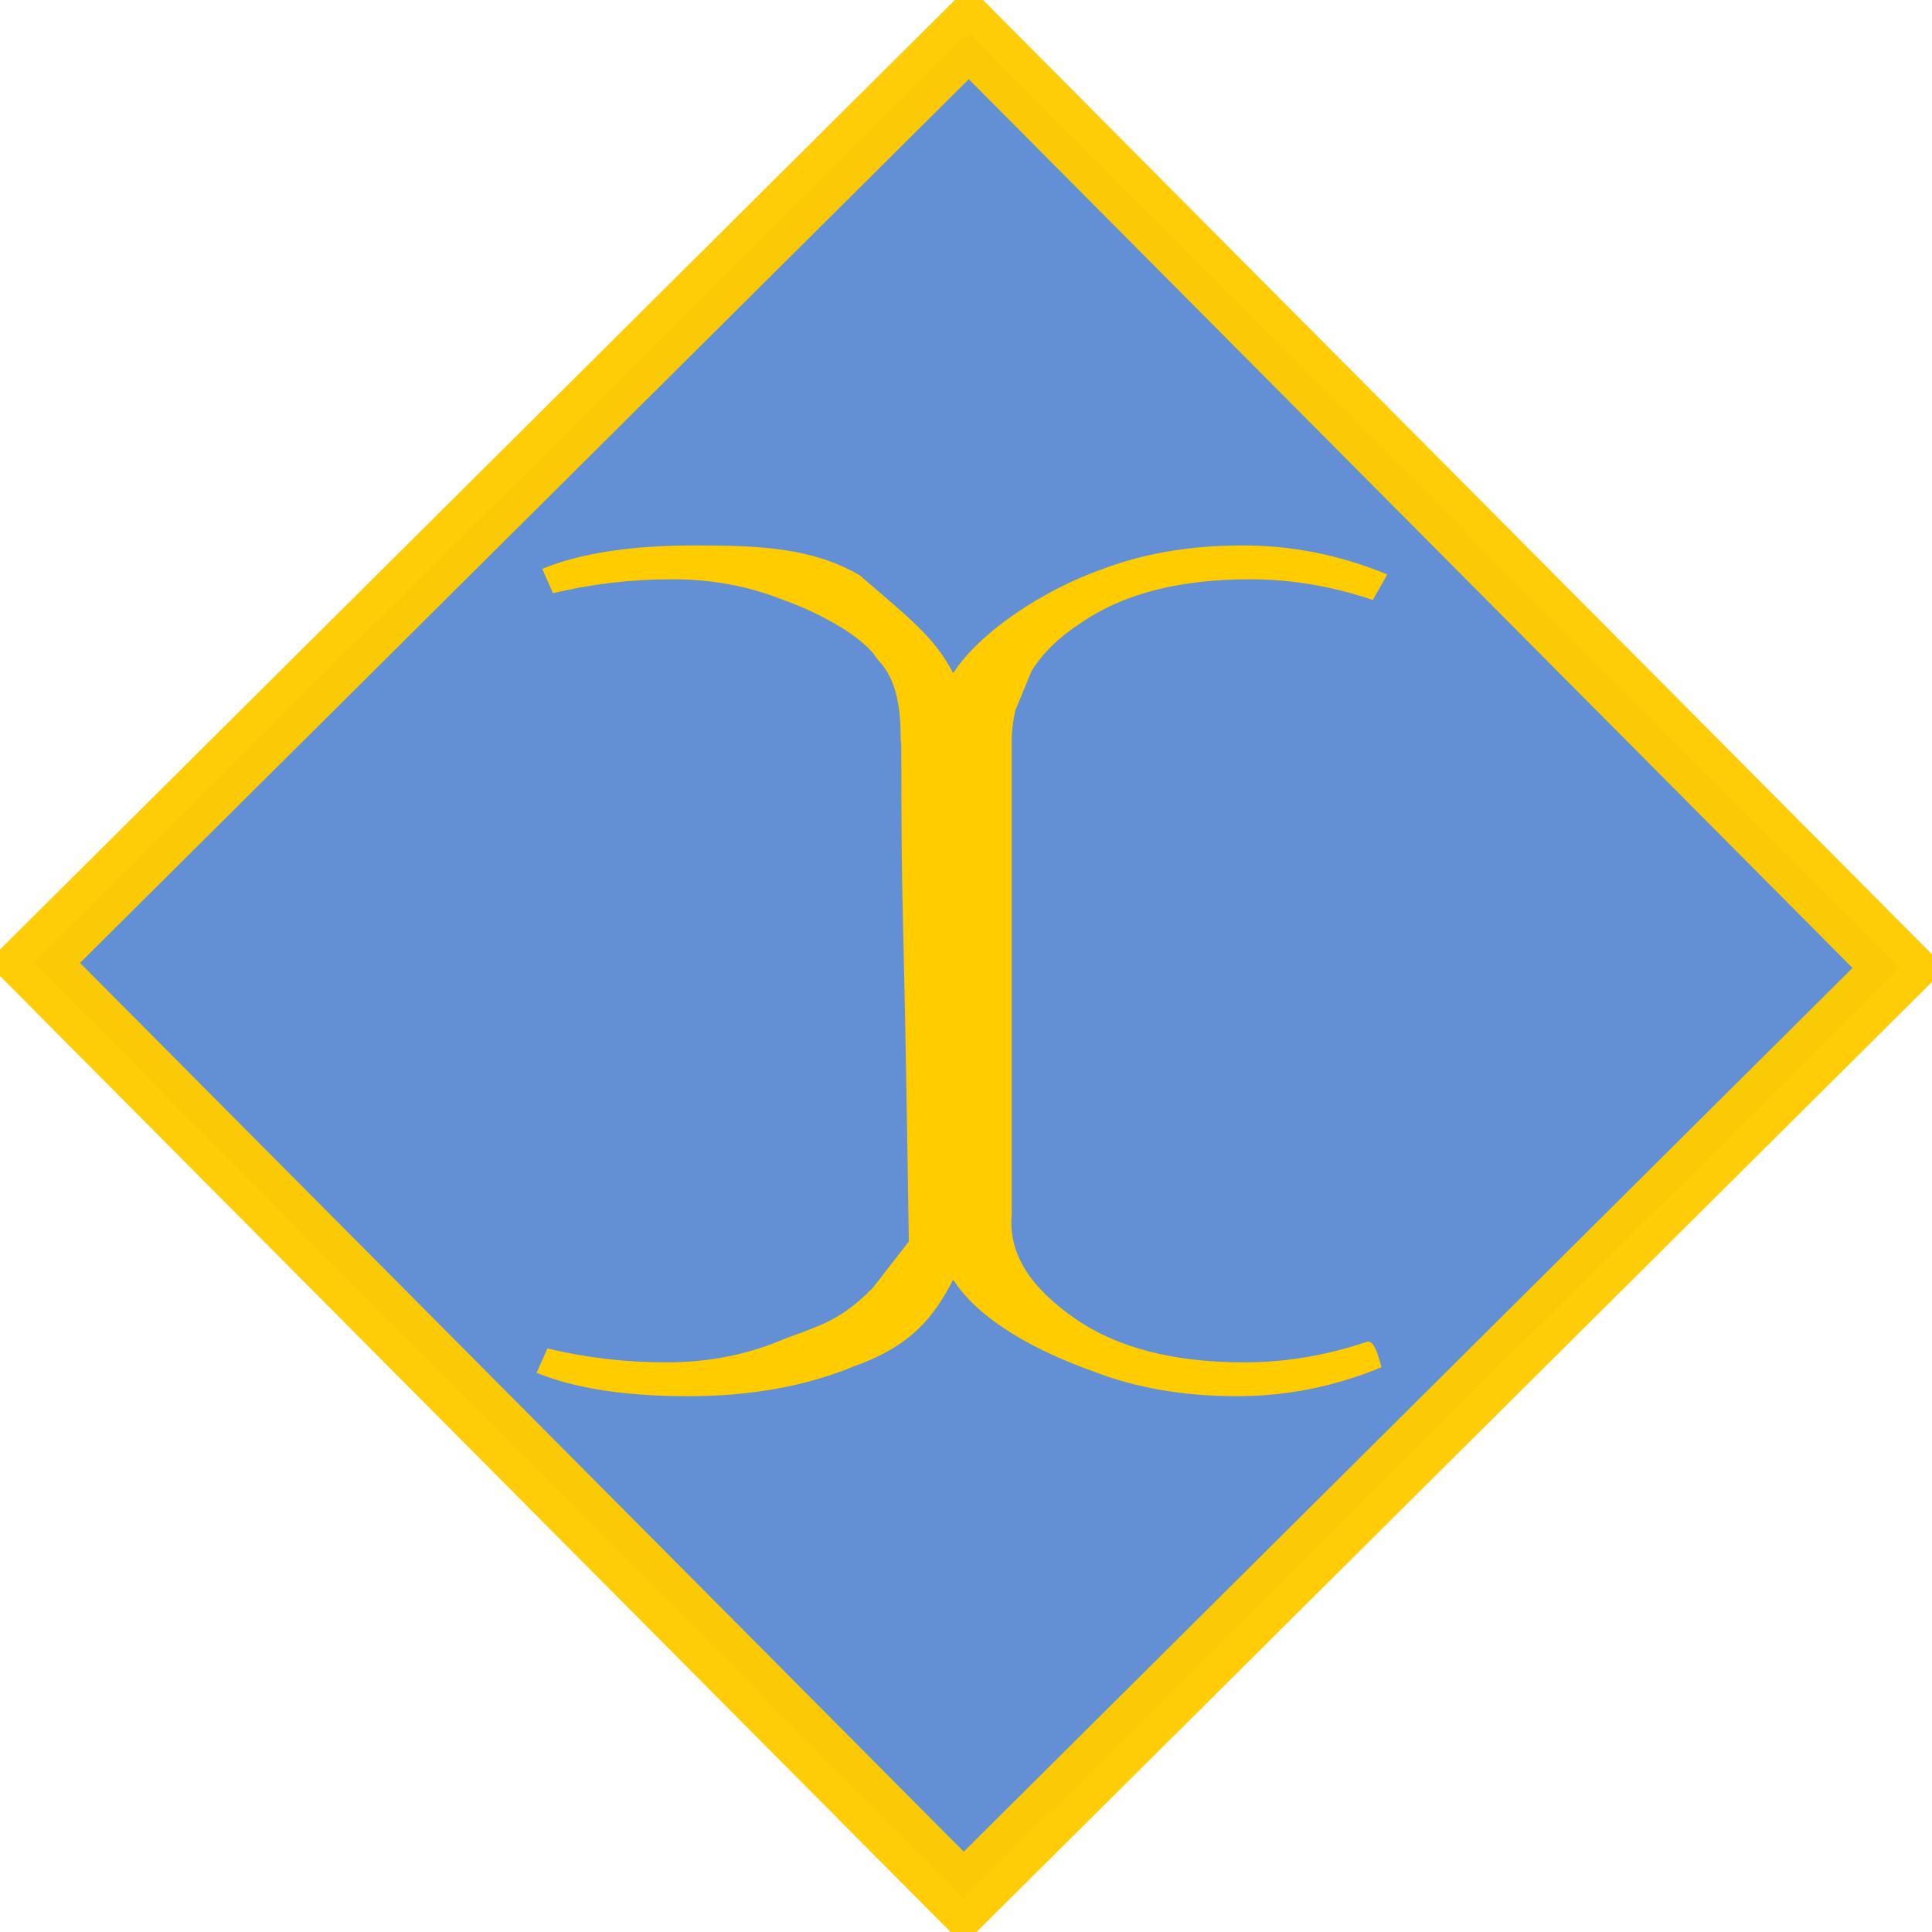 <?xml version="1.0" encoding="UTF-8" standalone="no"?>
<!-- Created with Inkscape (http://www.inkscape.org/) -->
<svg
   xmlns:dc="http://purl.org/dc/elements/1.1/"
   xmlns:cc="http://web.resource.org/cc/"
   xmlns:rdf="http://www.w3.org/1999/02/22-rdf-syntax-ns#"
   xmlns:svg="http://www.w3.org/2000/svg"
   xmlns="http://www.w3.org/2000/svg"
   xmlns:sodipodi="http://sodipodi.sourceforge.net/DTD/sodipodi-0.dtd"
   xmlns:inkscape="http://www.inkscape.org/namespaces/inkscape"
   width="292.841"
   height="292.841"
   id="svg2"
   sodipodi:version="0.32"
   inkscape:version="0.45.1"
   sodipodi:docbase="C:\Documents and Settings\Administrator\My Documents\Téléchargements\royal\SVG"
   sodipodi:docname="X - Ecole Royale Militaire (Belgique) - Polytechnique.svg"
   inkscape:output_extension="org.inkscape.output.svg.inkscape"
   version="1.0">
  <defs
     id="defs4" />
  <sodipodi:namedview
     id="base"
     pagecolor="#ffffff"
     bordercolor="#666666"
     borderopacity="1.0"
     inkscape:pageopacity="0.0"
     inkscape:pageshadow="2"
     inkscape:zoom="1.4181964"
     inkscape:cx="38.502437"
     inkscape:cy="99.859912"
     inkscape:document-units="px"
     inkscape:current-layer="layer1"
     inkscape:window-width="1024"
     inkscape:window-height="749"
     inkscape:window-x="0"
     inkscape:window-y="0" />
  <g
     inkscape:label="Calque 1"
     inkscape:groupmode="layer"
     id="layer1"
     transform="translate(-2.216,-0.227)">
    <rect
       style="opacity:0.97;fill:#5f8dd3;fill-opacity:1;stroke:#ffcc00;stroke-width:10;stroke-miterlimit:4;stroke-dasharray:none;stroke-opacity:1"
       id="rect2160"
       width="200"
       height="200"
       x="108.792"
       y="-102.086"
       transform="matrix(0.705,0.709,-0.709,0.705,0,0)" />
    <path
       style="font-size:36px;font-style:normal;font-weight:normal;fill:#ffcc00;fill-opacity:1;stroke:none;stroke-width:1px;stroke-linecap:butt;stroke-linejoin:miter;stroke-opacity:1;font-family:PMingLiU"
       d="M 107.393,82.901 C 97.904,82.901 90.241,84.072 84.402,86.447 L 86.044,90.151 C 91.883,88.726 97.904,88.03 104.108,88.03 C 109.947,88.03 115.421,89.011 120.531,91.006 C 125.457,92.716 132.925,96.382 135.297,100.276 C 139.534,104.458 138.489,112.551 138.825,112.96 C 138.872,144.741 139.071,127.32 139.973,188.402 L 134.511,195.437 C 129.078,200.995 125.573,201.315 119.679,203.751 C 114.57,205.746 109.096,206.727 103.257,206.727 C 97.053,206.727 91.031,206.031 85.193,204.606 L 83.55,208.31 C 89.389,210.685 97.053,211.856 106.541,211.856 C 116.03,211.856 124.423,210.336 131.722,207.297 C 140.48,204.163 143.773,199.793 146.693,194.189 C 150.707,200.458 159.518,205.112 168.094,208.152 C 174.48,210.621 181.718,211.856 189.747,211.856 C 197.228,211.856 204.526,210.4 211.643,207.455 C 211.6,207.879 210.85,203.232 209.453,203.593 C 203.249,205.682 197.045,206.727 190.842,206.727 C 180.076,206.727 171.5,204.511 165.113,200.047 C 158.346,195.344 155.043,190.211 155.564,184.343 L 155.564,112.535 C 155.564,110.923 155.784,109.385 156.112,107.913 L 158.606,101.866 C 160.329,99.172 162.76,96.774 165.965,94.71 C 172.351,90.246 180.927,88.03 191.693,88.03 C 197.897,88.03 204.101,89.075 210.305,91.164 L 212.494,87.301 C 205.378,84.357 198.079,82.901 190.598,82.901 C 182.569,82.901 175.392,84.135 169.006,86.605 C 160.43,89.644 150.71,95.996 146.696,102.265 C 143.776,96.661 139.847,93.776 132.573,87.46 C 125.275,83.147 116.881,82.901 107.393,82.901 z "
       id="text2183"
       sodipodi:nodetypes="cccsccccccsccscccsccsccccccsccscccc" />
  </g>
</svg>
